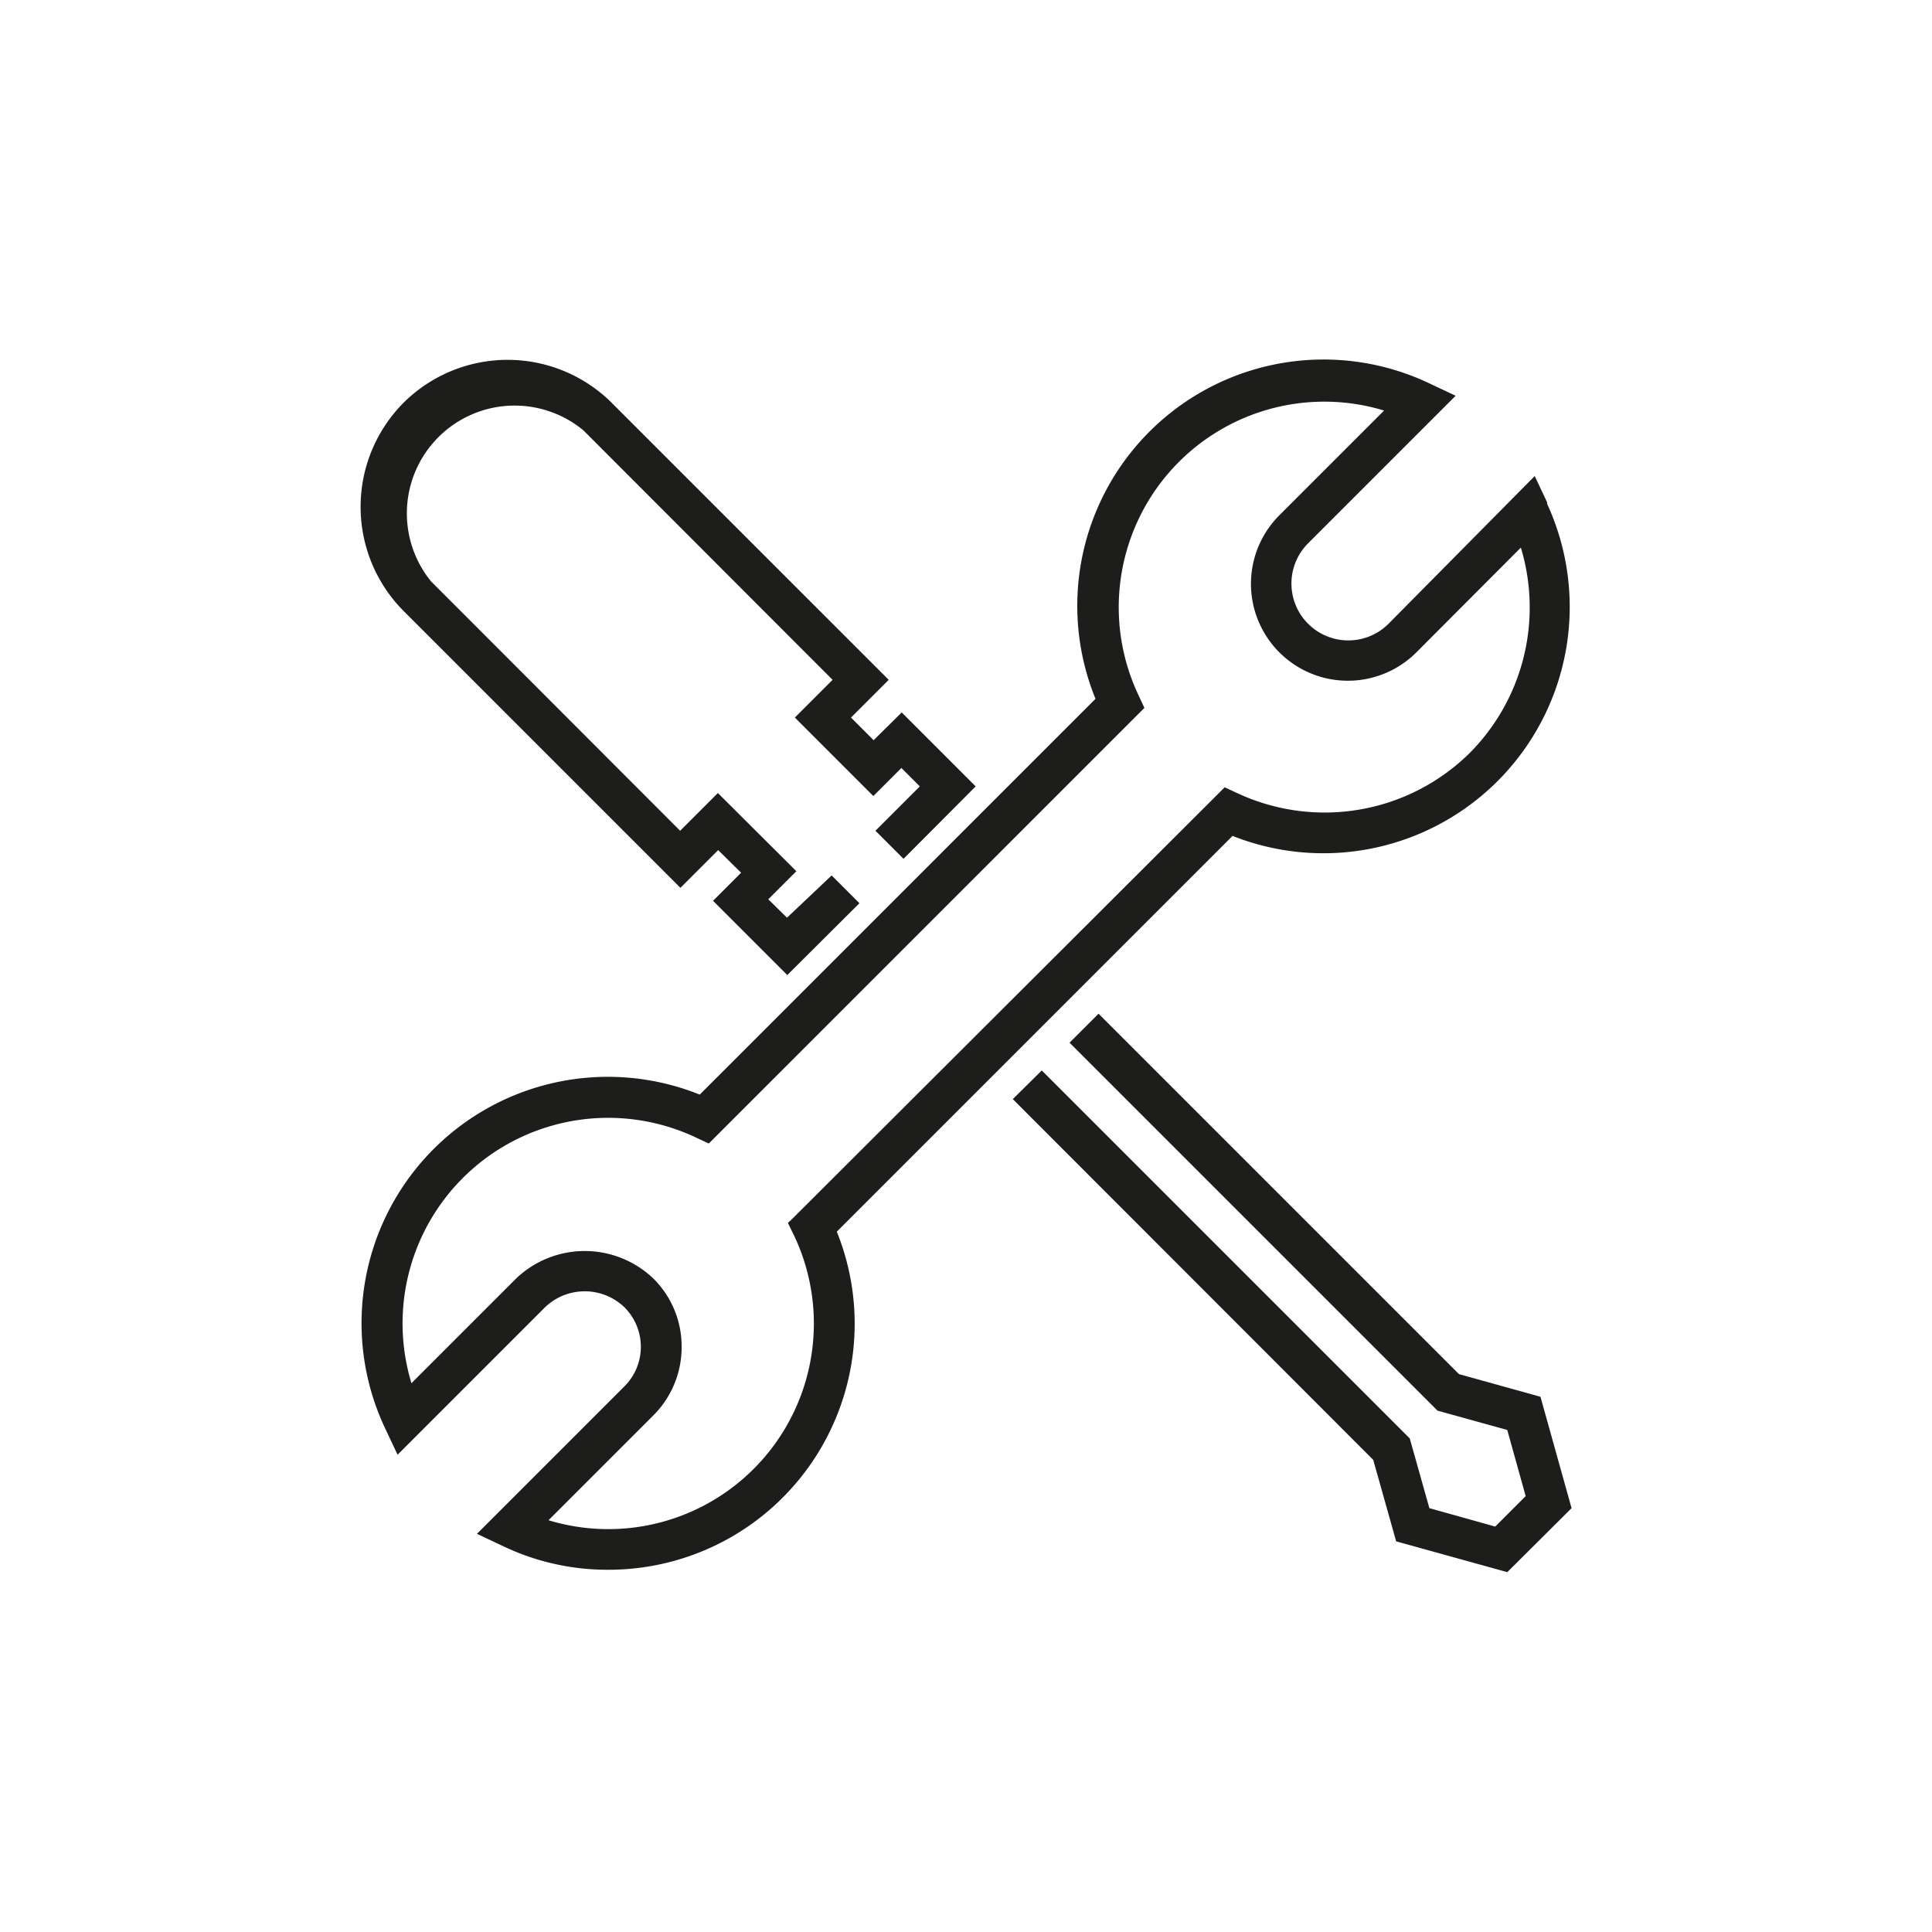 <svg id="Instruments" xmlns="http://www.w3.org/2000/svg" viewBox="0 0 64 64"><defs><style>.cls-1{fill:#1d1d1b;}</style></defs><path class="cls-1" d="M51.25,16.64l-.41-.87L46,20.66A1.86,1.86,0,1,1,43.33,18l4.89-4.89-.87-.41A8.16,8.16,0,0,0,36.29,23.15L23.18,36.26A8.16,8.16,0,0,0,12.76,47.32l.41.87,4.89-4.89a1.9,1.9,0,0,1,2.62,0,1.85,1.85,0,0,1,0,2.63L15.8,50.81l.87.41a8,8,0,0,0,3.47.78,8.15,8.15,0,0,0,7.58-11.2L40.83,27.69a8.16,8.16,0,0,0,10.42-11Zm-2.56,8.3A6.84,6.84,0,0,1,41,26.28l-.43-.2L26.22,40.4l-.12.11.21.43a6.81,6.81,0,0,1-8.14,9.42l3.47-3.47a3.19,3.19,0,0,0,.94-2.27,3.16,3.16,0,0,0-.94-2.27,3.29,3.29,0,0,0-4.54,0l-3.47,3.47a6.81,6.81,0,0,1,9.42-8.14l.43.2L37.8,23.56l.11-.11-.2-.43a6.81,6.81,0,0,1,8.14-9.42l-3.47,3.47a3.21,3.21,0,0,0,4.54,4.54l3.46-3.47A6.84,6.84,0,0,1,48.69,24.94Z"/><path class="cls-1" d="M26.08,32.3l-2.46-2.46.93-.93-.76-.75-1.25,1.25-9.17-9.17a4.89,4.89,0,0,1,0-6.9,4.89,4.89,0,0,1,6.89,0l9.18,9.18-1.25,1.25.75.75.93-.92,2.45,2.45-2.39,2.4L29,27.52l1.47-1.47-.61-.61-.93.93-2.6-2.6,1.25-1.25-8.25-8.26a3.57,3.57,0,0,0-5.05,5l8.25,8.26,1.25-1.25,2.6,2.59-.93.93.62.61L27.55,29l.92.92Z"/><polygon class="cls-1" points="49.93 52.08 46.25 51.06 45.49 48.36 33.55 36.41 34.51 35.46 46.7 47.65 47.35 49.96 49.53 50.57 50.54 49.56 49.93 47.37 47.62 46.73 35.43 34.54 36.39 33.58 48.33 45.52 51.03 46.27 52.06 49.96 49.93 52.08"/></svg>
